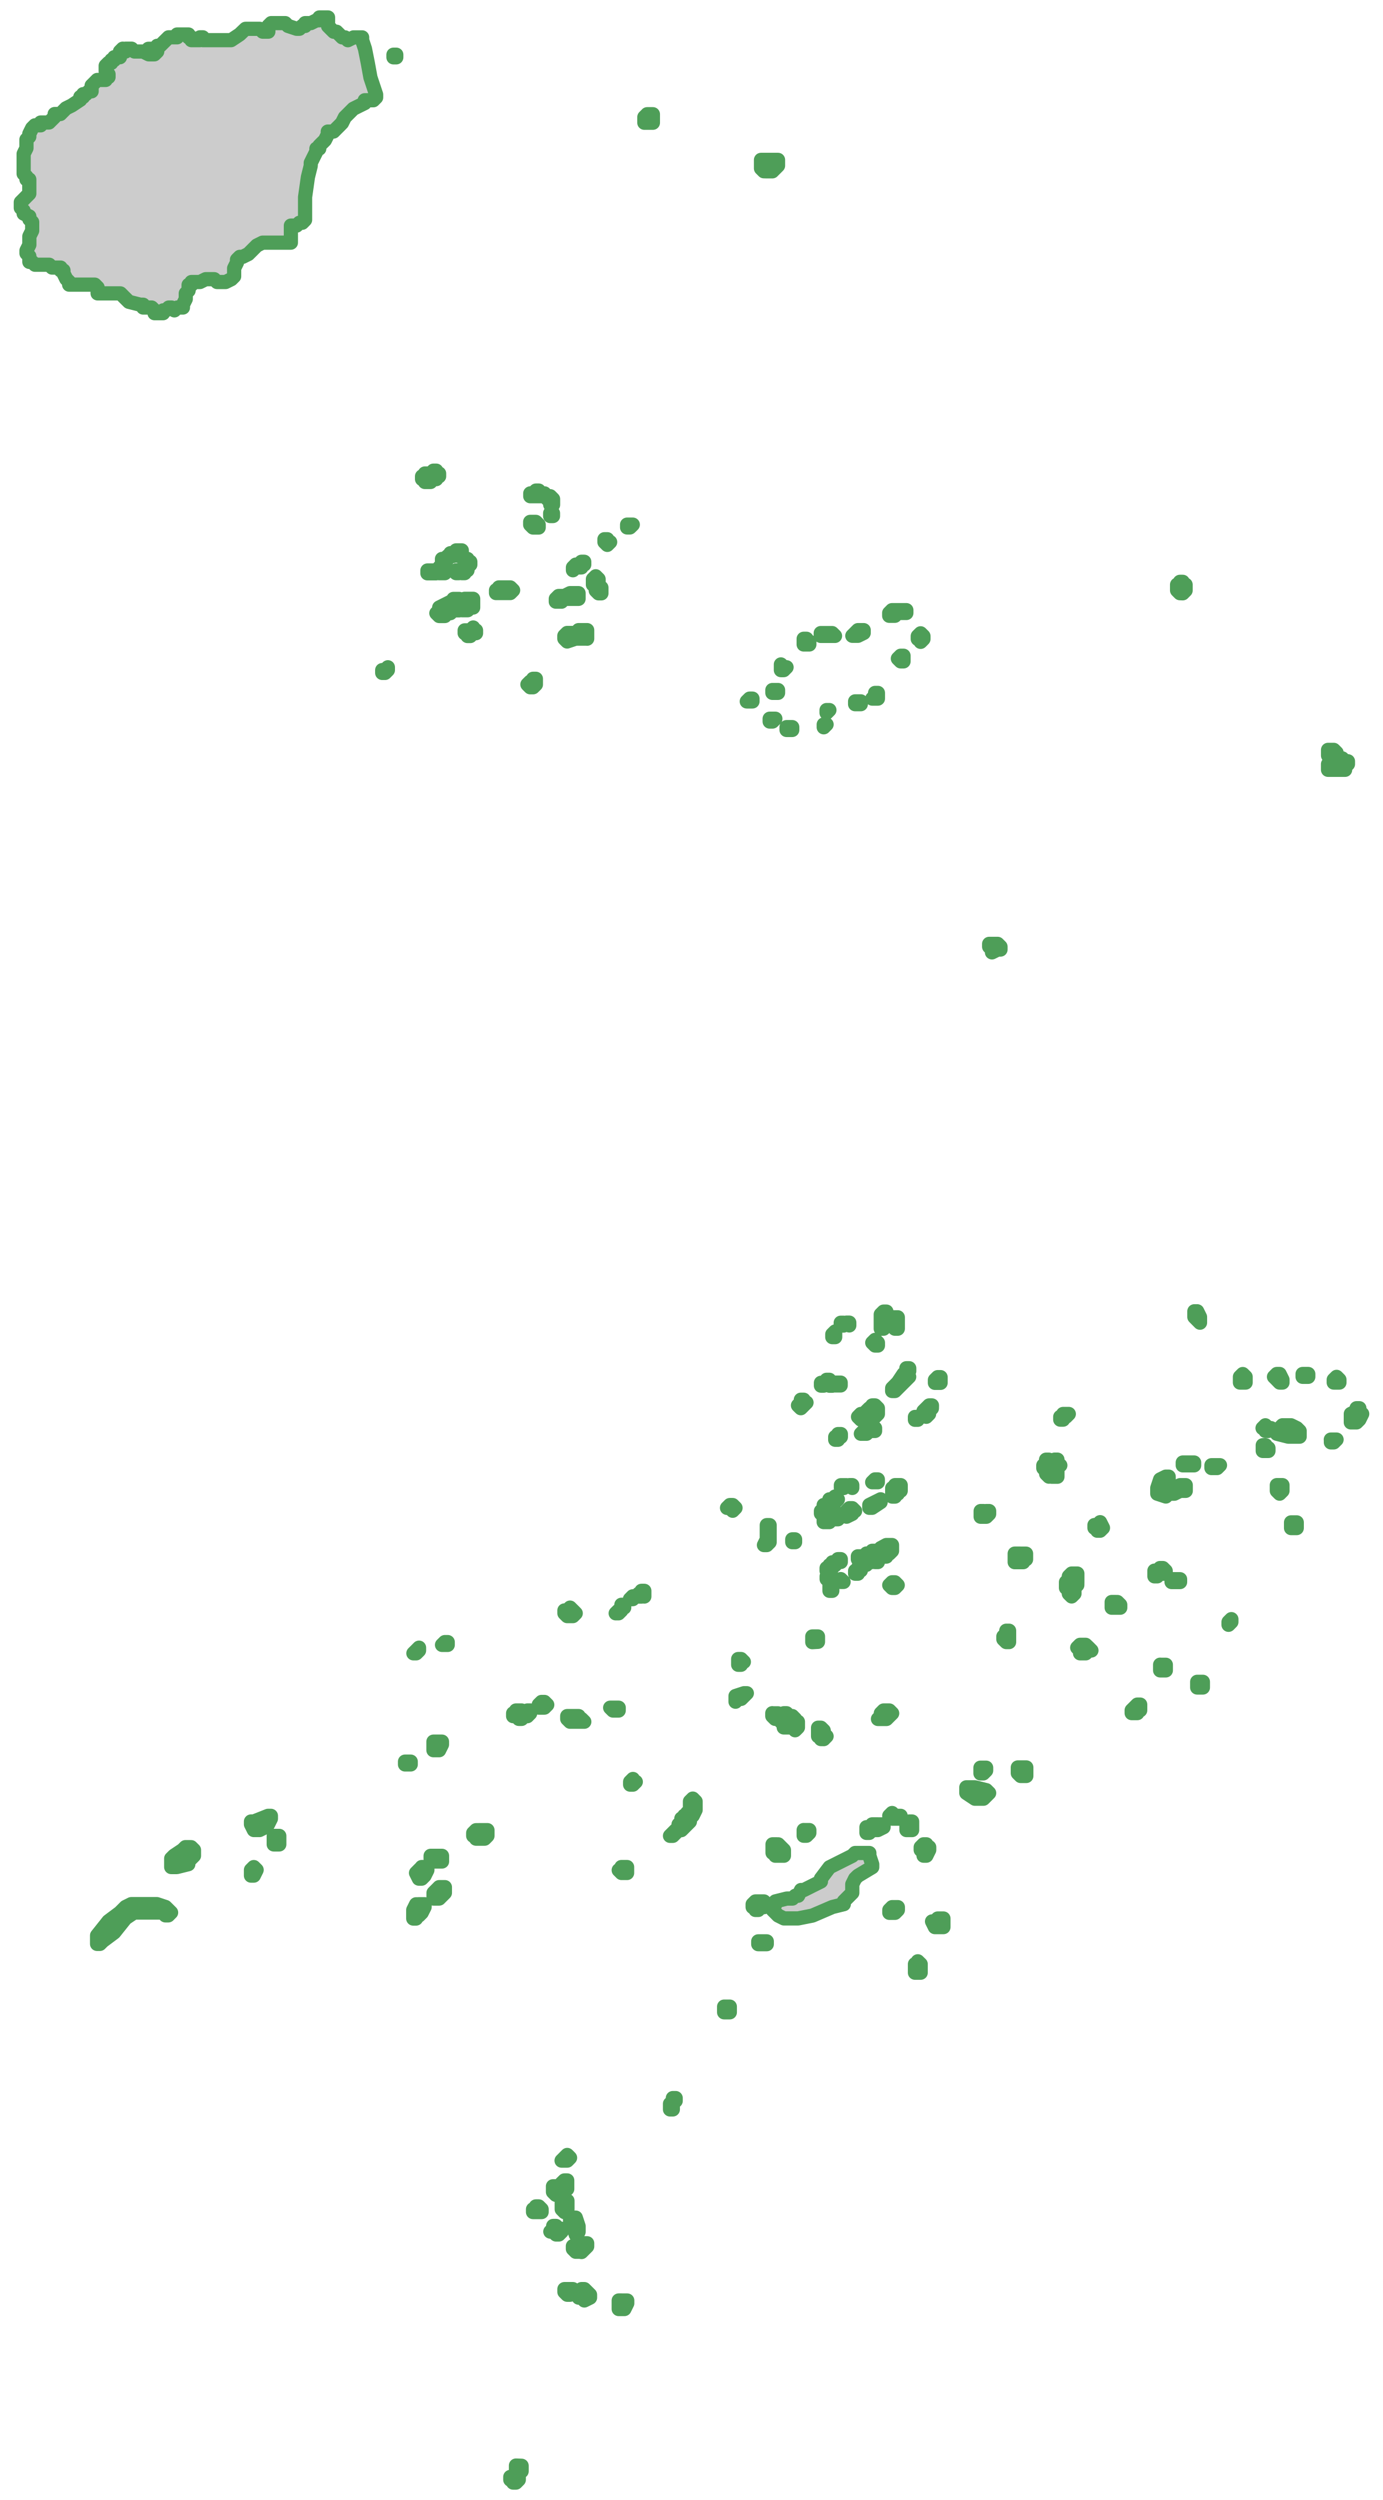 <svg xmlns="http://www.w3.org/2000/svg" width="83" height="150" viewBox="0 0 83 150" fill="none"><path d="M8.906 3.098V2.928H9.076V3.098H8.906ZM22.074 3.782L21.904 2.928L21.734 2.413V2.243H21.22L20.877 2.413L20.707 2.243H20.538L20.368 2.074L20.198 1.904H20.028L19.858 1.734L19.688 1.564V1.047H19.166V1.217H18.996L18.654 1.387H18.312V1.557H18.14L17.97 1.726H17.8L17.288 1.557L17.118 1.387H16.275L16.105 1.557V1.899H15.763L15.591 1.729H14.737L14.382 2.069L13.87 2.409H12.171V2.239H12.001V2.409H11.484V2.239H11.314V2.069H10.63V2.239H10.118L9.948 2.409L9.775 2.578L9.605 2.748H9.436V3.091L9.266 3.26H8.923L8.584 3.091H8.069L7.899 2.921H7.537V3.091H7.368V2.921L7.198 3.091V3.433H6.855V3.603H6.683V3.773H6.513L6.343 3.943V4.285L6.513 4.455V4.625H6.343V4.797H5.838L5.669 4.967L5.499 5.137V5.479H5.329L5.159 5.649H4.989V5.819H4.819V5.986L4.304 6.328L3.962 6.498L3.792 6.668L3.622 6.841H3.28V7.011L3.11 7.18L2.94 7.35H2.44V7.52H2.098L1.928 7.69L1.758 8.032V8.202L1.588 8.372V8.887L1.419 9.229V10.426L1.588 10.595V10.765H1.758V11.62L1.588 11.79L1.419 11.962L1.249 12.132V12.474L1.419 12.644V12.814L1.761 12.984V13.154L1.931 13.326V13.838L1.761 14.18V14.69L1.591 15.032V15.202L1.761 15.372V15.714H1.931L2.101 15.884H2.955L3.125 16.054H3.639V16.224H3.809V16.396L3.979 16.739L4.149 16.909V17.078H5.688L5.858 17.248V17.603H7.227L7.397 17.773L7.567 17.943L7.737 18.11L8.421 18.282H8.591V18.452H9.103L9.273 18.622V18.792H9.788V18.622H9.957L10.127 18.452H10.297L10.467 18.622L10.637 18.452H10.979V18.282L11.149 17.94V17.603L11.319 17.433V17.091H11.489V16.921H12.001L12.343 16.751H12.858L13.028 16.921H13.54L13.882 16.751L14.052 16.581V16.096L14.222 15.753V15.581L14.392 15.411H14.562L14.904 15.241L15.074 15.071L15.416 14.729L15.758 14.559H17.457V13.535H17.8L17.97 13.365H18.14L18.309 13.193V11.826L18.479 10.629L18.649 9.945V9.773L18.819 9.43L18.989 9.088V8.918H19.161V8.748L19.331 8.578L19.501 8.409L19.671 8.069V7.894H20.013L20.355 7.552L20.525 7.379L20.695 7.037L20.865 6.867L21.207 6.525L21.547 6.355L21.89 6.185V6.015H22.404L22.574 5.845V5.676L22.232 4.649L22.074 3.782ZM23.613 3.44H23.783V3.282H23.613V3.44ZM34.555 134.081L34.724 133.909V133.567L34.555 133.055H34.212V133.225L34.382 133.567L34.555 134.081ZM44.472 99.71H44.642L44.472 99.54H44.302V99.885H44.472V99.71ZM46.011 10.28H46.353L46.523 10.11L46.693 9.94V9.593H45.671V10.105L45.841 10.275L46.011 10.28ZM46.695 41.401H46.353V41.571H46.695V41.401ZM37.974 95.948V95.778L37.805 95.948H37.974ZM34.212 129.465L34.042 129.295L33.873 129.465L33.703 129.635H34.045L34.212 129.465ZM46.348 102.79V102.96L46.518 103.13H46.688V102.797H46.348V102.79ZM34.212 96.965H34.382L34.552 96.795L34.382 96.625L34.212 96.455L34.042 96.625H33.873V96.795L34.042 96.965H34.212ZM33.7 130.994V131.336H34.042V130.824H33.873L33.7 130.994ZM37.462 96.285H37.292V96.455H37.462V96.285ZM37.292 96.627H37.123L36.95 96.797H37.123L37.292 96.627ZM37.977 31.477H37.635V31.646H37.805L37.977 31.477ZM49.091 98.508V98.186H48.749V98.528L49.091 98.508ZM49.771 38.154H50.113L49.941 37.984H49.256V38.154H49.771ZM48.572 38.666V38.496H48.402V38.326H48.232V38.668H48.572V38.666ZM48.232 109.8V110.142H48.402L48.572 109.972V109.802H48.232V109.8ZM50.113 83.125H50.453V82.955H50.113V83.125ZM50.625 79.363H50.455V79.533H50.625V79.363ZM47.205 43.797H47.547V43.627H47.205V43.797ZM47.547 103.302V103.644H47.717V103.814L47.887 103.644V103.302H47.717V103.132L47.547 102.962H47.377L47.208 102.792H47.038V102.962H47.208V103.132H47.377L47.547 103.302ZM47.205 40.035H47.035L46.865 39.865V40.207H47.035L47.205 40.035ZM47.035 103.644H47.377V103.475H47.208V103.132H46.865V103.302L47.035 103.472V103.644ZM47.547 92.53H47.717V92.36H47.547V92.53ZM48.232 84.322L48.402 84.152H48.232V83.982H48.062V84.152L47.89 84.322L48.062 84.491L48.232 84.322ZM46.533 110.657H46.363V111.169H46.533V111.341H47.047V110.999L46.877 110.829L46.708 110.659L46.533 110.657ZM25.499 28.579H25.329V28.748H25.499V28.579ZM25.841 28.579L26.011 28.409H26.181V28.239H26.011L25.841 28.409H25.499V28.579H25.841ZM26.353 28.579V28.409H26.183V28.579H26.353ZM25.841 28.579V28.748H26.183V28.579H25.841ZM25.499 28.748V28.918H25.841V28.748H25.499ZM26.695 33.535H26.525V33.705H26.695V33.535ZM26.353 34.05V34.392H26.695V34.05H26.525V33.877L26.353 34.05ZM26.868 33.365L26.695 33.535H26.868V33.365ZM50.465 89.11V89.28H50.635L50.805 89.11H50.465ZM15.062 112.193V112.535H15.232L15.402 112.193L15.232 112.023L15.062 112.193ZM11.3 110.827H11.13L10.96 110.996L10.445 111.339L10.275 111.509V112.021H10.618L11.302 111.851V111.681L11.472 111.511L11.642 111.341V110.999L11.472 110.829L11.3 110.827ZM34.897 103.302H35.067L34.897 103.132H34.727V102.962H34.042V103.132L34.212 103.302H34.897ZM9.931 114.416L9.419 114.246H7.877L7.535 114.416L7.193 114.759L6.508 115.271L5.826 116.128V116.632H5.996L6.166 116.462L6.851 115.95L7.535 115.094L8.047 114.751H9.758L9.928 114.921H10.098L10.268 114.751L10.098 114.581L9.931 114.416ZM25.149 99.028V98.858L24.979 99.028L24.809 99.198H24.979L25.149 99.028ZM33.7 36.1V35.931H34.722V35.588H34.21L33.868 35.758H33.526L33.356 35.928V36.098H33.698L33.7 36.1ZM33.358 131.516V131.174H33.186V131.516L33.358 131.686V131.516ZM15.232 109.288H15.062V109.458L15.234 109.8H15.576L15.919 109.63L16.088 109.46L16.258 109.118V108.948H16.088L15.232 109.288ZM34.724 34.045H34.894V33.875H35.064V33.705H34.894L34.724 33.875H34.555L34.385 34.045V34.215L34.555 34.045H34.724ZM32.159 31.651H32.329V31.482L32.159 31.312H31.819V31.482L31.989 31.651H32.159ZM27.372 33.19H27.03V33.363H27.2L27.372 33.19ZM35.239 38.321V37.807H34.722V37.977H34.038L33.868 38.147V38.316L34.038 38.489L34.552 38.316H35.237L35.239 38.321ZM27.372 34.389H27.543V34.219H27.372V34.389ZM27.715 34.219V34.389H27.885V34.219H28.055V34.05H27.885L27.715 34.219ZM27.545 33.363H27.715V33.023H27.372V33.193H27.543L27.545 33.363ZM28.057 34.047L28.227 33.877V33.707H28.057V34.05V34.047ZM28.057 33.705V33.535H27.887V33.705H28.057ZM33.188 30.792H33.018V30.962H33.188V30.792ZM52.169 90.297V90.467H52.339L52.851 90.127V89.957L52.509 90.127L52.169 90.297ZM50.458 94.744V94.914H50.627L50.458 94.744ZM49.431 90.47H49.601L49.943 90.3L50.115 90.13L50.285 89.96L50.115 89.79L49.943 89.96H49.773V90.13L49.603 90.3H49.433L49.431 90.47ZM50.97 79.356H50.8L50.97 79.525V79.356ZM51.484 93.547H51.654V93.377H51.484V93.547ZM51.996 93.889V93.72H51.827L51.996 93.889ZM51.827 93.547V93.377H51.657L51.827 93.547ZM50.46 93.547H50.29V93.717H50.46V93.547ZM49.606 42.603V42.773L49.776 42.603H49.606ZM49.606 82.957H49.776V82.787H49.606V82.957ZM49.436 43.637L49.606 43.467H49.436V43.637ZM49.266 103.831L49.436 104.001V103.831L49.266 103.661H49.096V104.174H49.266V103.817V103.831ZM49.95 83.142V82.972H49.78V83.142H49.95ZM49.436 104.343L49.266 104.174V104.343H49.436ZM49.436 104.343L49.606 104.174L49.436 104.004V104.346V104.343ZM53.882 79.72V79.037H53.535V79.55H53.705V79.72H53.882ZM56.448 82.97V82.627H56.278L56.108 82.797V82.97H56.448ZM53.198 79.55V78.695H53.028L52.858 78.865V79.72H53.028L53.198 79.55ZM55.251 38.511L55.421 38.338V38.168L55.251 37.998L55.079 38.168V38.338H55.251V38.511ZM59.183 106.229V106.06H58.841V106.402H59.011L59.183 106.229ZM70.982 35.598L71.152 35.428V35.079H70.982V34.909H70.812V35.079H70.642V35.421L70.812 35.591L70.982 35.598ZM55.079 85.016H54.909V85.186H55.079V85.016ZM52.856 92.882L53.026 93.052V93.394H53.196V93.222H53.365L53.535 93.052V92.7H53.193L52.856 92.882ZM53.368 95.106L53.538 95.275H53.708L53.877 95.106L53.708 94.936H53.538L53.368 95.106ZM53.71 36.778H54.395V36.608H53.535L53.365 36.778V36.947H53.708L53.71 36.778ZM53.54 83.46H53.71L54.395 82.775L54.564 82.606H54.395L54.225 82.436L53.882 82.95L53.712 83.12L53.543 83.29L53.54 83.46ZM54.567 82.093H54.395V82.263H54.567V82.093ZM54.225 39.513V39.343H54.055L53.885 39.513L54.055 39.683H54.225V39.513ZM50.293 90.814H50.123L49.95 90.984V91.154H50.293L50.462 90.984H50.293V90.814ZM52.343 88.933H52.683V88.763H52.513L52.343 88.933ZM52.174 93.207H52.004L52.174 93.377V93.207ZM52.343 93.55H52.174V93.72H52.343V93.55ZM52.174 85.856L52.343 85.686V85.343H52.174L52.004 85.686L51.834 85.856L51.664 86.025H52.006L52.174 85.856ZM52.688 93.722V93.552L52.518 93.722H52.688ZM52.518 85.856V85.686H52.348V85.856H52.518ZM51.661 42.251V42.081H51.319V42.251H51.661ZM51.492 38.147L51.834 37.977V37.807H51.492L51.322 37.977L51.152 38.147H51.492ZM51.149 89.275V89.106H50.979L51.149 89.275ZM51.664 84.836L51.494 85.008L51.664 85.178H51.834L52.004 84.836H52.346V85.006H52.516L52.686 84.836V84.494L52.516 84.324H52.346V84.494H52.176L52.004 84.664L51.834 84.834L51.664 84.836ZM52.348 93.215H52.518V93.045H52.348V93.215ZM52.688 80.732V80.562L52.518 80.392L52.348 80.562L52.518 80.732H52.688ZM52.688 41.916V41.574H52.518V41.746L52.348 41.916H52.688ZM51.664 94.059H51.494V94.229H51.664V94.059ZM49.268 90.812H49.441V90.661H49.268V90.812ZM49.611 94.574V94.744H49.78L49.611 94.574ZM49.78 91.154V90.984H49.433V91.326H49.771L49.78 91.154ZM49.268 83.137H49.438V82.967H49.268V83.137ZM50.295 86.215H50.125V86.385H50.295V86.215ZM50.465 86.042H50.295V86.215H50.465V86.042ZM49.95 93.737V93.906H50.123L49.95 93.737ZM51.147 90.659H51.317L51.147 90.489H50.977L50.807 90.659V91.001L51.149 90.831L51.147 90.659ZM49.95 93.909H49.78V94.079H49.95V93.909ZM50.123 80.057V79.887L49.95 80.057V80.227H50.123V80.057ZM49.95 95.275V94.933H49.78V95.448H49.95V95.275ZM49.608 94.251H49.778V94.081H49.608V94.251ZM51.489 94.251H51.319V94.421H51.489V94.251ZM69.615 94.081V94.421H69.958V94.251L69.788 94.081H69.615ZM58.509 107.237H57.994V107.579L58.509 107.921H59.021L59.363 107.579L59.193 107.409L58.509 107.237ZM61.244 93.215H60.897V93.729H61.409V93.559H61.579V93.217H61.244V93.215ZM62.783 88.428L62.953 88.598V88.256H62.783V88.428ZM59.705 56.632H59.363V56.802L59.533 56.972V57.142L59.875 56.972H60.045V56.802L59.875 56.632H59.705ZM60.39 98.013L60.217 98.183V98.353L60.39 98.523H60.56V97.841H60.39V98.013ZM59.193 90.831L59.023 90.661H58.853V91.004H59.193L59.363 90.834V90.661H59.193V90.831ZM62.783 87.919H62.613V88.088L62.783 88.261V87.919ZM61.084 106.045V106.387L61.254 106.557H61.594V106.045H61.084ZM64.144 84.836H63.802L63.972 85.008L64.144 84.836ZM64.657 94.926V94.411H64.314L64.144 94.581V94.754L63.975 94.924V95.273H64.144V95.615L64.314 95.785L64.484 95.615V95.273L64.654 95.103L64.657 94.926ZM63.63 85.178H63.802V85.008H63.63V85.178ZM63.12 87.749H62.948V87.579H62.778V87.749L62.948 87.919H63.12V87.749ZM63.12 88.261V88.603H63.462V88.261H63.12ZM63.462 87.576H63.293V87.919H63.635L63.465 87.749L63.462 87.576ZM55.081 117.846H54.911V118.361H55.254V117.846L55.081 117.676V117.846ZM56.106 115.283H55.936L56.106 115.625H56.62V115.108H56.278L56.106 115.283ZM52.174 111.178H51.319L51.149 111.348L49.783 112.033L49.268 112.717V112.887L48.926 113.057L48.242 113.399H48.072L47.902 113.742H47.732L47.562 113.911H47.22L46.535 114.081V114.251L46.365 114.421V114.591L46.535 114.763L46.705 114.933L47.047 115.103H47.902L48.759 114.933L49.955 114.419L50.64 114.249V114.079L50.979 113.739L51.149 113.569V113.055L51.319 112.712L51.492 112.543L52.346 112.03V111.858L52.176 111.346L52.174 111.178ZM45.676 116.479H45.506V116.649H46.018V116.479H45.676ZM46.533 43.122H46.191V43.292H46.361L46.533 43.122ZM53.543 114.426L53.373 114.596V114.768H53.715L53.885 114.596V114.426H53.543ZM46.018 91.683V92.36L45.848 92.703H46.018L46.188 92.533V91.506H46.018V91.683ZM52.683 109.46H52.341V109.63H51.999V109.972H52.169L52.339 109.802H52.683L53.026 109.632V109.462H52.683V109.46ZM53.708 108.948L53.538 108.778L53.368 108.948L53.538 109.118H54.052V108.948H53.708ZM55.931 84.324H55.761L55.419 84.666V84.836L55.589 85.006L55.759 84.836V84.666L55.928 84.496L55.931 84.324ZM65.154 98.688H64.819L64.649 98.858L64.819 99.028V99.198H65.162L65.332 99.028H65.501L65.332 98.858L65.154 98.688ZM55.596 110.657H55.426L55.256 110.827V110.996L55.426 111.166V111.339H55.596L55.766 110.996V110.827H55.596V110.657ZM53.715 89.113V89.283H53.545V89.795H53.715V89.625H53.885V89.448H54.055V89.106H53.715V89.113ZM54.399 109.46V109.802H54.742V109.29H54.572L54.399 109.46ZM53.543 102.797L53.373 102.627H53.03L52.861 102.797V102.967L52.691 103.137H53.203L53.373 102.967L53.543 102.797ZM77.482 91.341V91.683H77.824V91.341H77.482ZM77.482 85.516H76.967L76.797 85.686V85.856L76.628 86.025L77.312 86.198H77.997V85.856L77.827 85.686L77.482 85.516ZM65.853 91.501H65.683V91.671H65.853V91.841H66.023L66.195 91.671L66.023 91.329L65.853 91.501ZM76.628 89.108V89.448L76.797 89.618L76.967 89.448V89.106H76.628V89.108ZM76.797 82.953H76.967V82.78L76.797 82.438H76.628L76.458 82.608L76.628 82.778L76.797 82.953ZM75.941 85.516L75.771 85.686H75.941V85.856H76.113L76.283 85.686H76.113L75.941 85.516ZM79.873 86.373V86.542H80.043L80.213 86.373H79.868H79.873ZM80.215 45.161L80.045 44.991H79.703V45.334L79.875 45.164L80.045 45.334L80.215 45.503H80.385L80.215 45.334V45.161ZM80.385 45.503L80.557 45.673H80.727L80.557 45.503H80.385ZM80.043 82.78V82.953H80.385V82.78L80.215 82.61L80.043 82.78ZM81.582 84.661V84.491H81.412V84.661L81.069 84.831V85.343H81.412L81.582 85.174L81.751 84.831L81.582 84.661ZM80.727 46.016L80.897 45.846V45.676H80.727V46.016ZM79.873 46.016V45.846H79.701V46.188H80.727V46.018H79.868L79.873 46.016ZM78.174 82.438V82.608H78.516V82.438H78.174ZM69.283 94.409V94.579H69.453V94.237H69.283V94.409ZM69.625 99.88V100.222H69.967V99.885H69.625V99.88ZM70.48 94.751H70.31V94.921H70.822V94.751H70.48ZM70.822 89.108L70.48 89.278H69.967V88.936L70.137 88.766V88.596H69.967L69.625 88.766L69.453 89.278V89.62L69.967 89.79L70.137 89.62H70.48L70.822 89.45H71.162V89.108H70.822ZM66.89 96.118H66.717V96.46H67.232V96.29L67.062 96.12L66.89 96.118ZM68.086 102.445L67.916 102.615V102.785H68.259V102.615H68.429V102.273H68.259L68.086 102.445ZM72.875 87.911H72.705V88.081H73.047L73.217 87.911H72.875ZM73.73 97.487L73.9 97.317V97.147L73.73 97.317V97.487ZM75.953 86.712H75.783V87.055H76.125V86.885H75.953V86.712ZM74.414 82.61V82.953H74.756V82.61L74.584 82.441L74.414 82.61ZM72.018 79.36V79.018L71.849 78.676H71.679V79.018L71.849 79.19L72.018 79.36ZM71.849 100.907V101.249H72.191V100.907H71.849ZM71.324 87.749H70.982V87.919H71.666V87.749H71.324ZM32.504 29.603H32.334V29.433H32.164L31.994 29.603H31.824V29.773H32.678V29.603H32.504ZM31.307 103.132V102.962H31.137V103.132H31.307ZM30.795 35.413L30.625 35.244H29.941V35.413H29.768V35.583H30.625L30.795 35.413ZM30.965 147.931V148.273H31.305V147.943L30.965 147.931ZM30.965 148.443L30.795 148.613H30.625V148.783H30.795V148.953H30.965L31.135 148.783V148.613H30.965V148.443ZM28.569 37.991V37.821H28.399V37.649L28.229 37.821H27.887V37.991H28.057V38.161H28.227L28.397 37.991H28.569ZM28.739 109.81H28.569L28.399 109.979V110.149H28.569V110.319H29.084L29.254 110.149V109.807H28.739V109.81ZM32.159 132.382V132.552H31.989V132.722H32.504V132.552L32.334 132.382H32.159ZM32.501 102.115L32.331 102.285V102.455H32.674L32.843 102.285L32.674 102.115H32.501ZM28.227 36.452H28.397V35.928H27.885L27.715 36.098H28.227V36.44V36.452ZM16.428 110.152V110.664H16.761V110.152H16.428ZM31.477 102.797V102.97H31.647L31.817 102.797V102.627H31.647L31.477 102.797ZM32.161 41.069V40.727H31.991V40.897H31.822L31.652 41.066L31.822 41.236H31.991L32.161 41.069ZM30.965 102.627V102.797H30.795V102.967H31.135V102.797H31.305V102.627H30.965ZM25.14 114.256H24.97L24.8 114.596V115.111H24.97V114.933H25.14L25.309 114.763L25.482 114.421V114.251H25.14V114.256ZM25.309 112.033L24.967 112.375L25.137 112.717H25.307L25.479 112.545L25.649 112.203V112.021H25.309V112.033ZM25.994 34.399H26.164V34.229H25.652V34.399H25.994ZM33.023 30.285H33.193V29.945L33.023 29.773H32.683L32.853 29.945L33.023 30.115V30.285ZM26.013 104.669V105.011H26.356L26.525 104.669V104.496H26.013V104.669ZM22.938 40.205V40.375H23.108L23.278 40.205V40.035L23.108 40.205H22.938ZM27.897 36.443H27.727V36.613H28.069L28.239 36.443H27.897ZM24.307 105.695V105.865H24.649V105.695H24.307ZM26.7 36.278L26.358 36.45V36.62L26.188 36.79L26.358 36.96H26.7L26.87 36.79H26.528V36.62L26.698 36.45L27.04 36.278L27.21 36.108H27.04L26.7 36.278ZM27.212 36.62H27.555V36.45H27.198L27.028 36.62H26.858V36.79H27.028L27.212 36.62ZM27.382 35.935H27.212V36.105H27.727L27.557 35.935H27.382ZM26.186 111.688H26.528V111.348H25.843V111.518L26.013 111.688H26.186ZM26.528 98.693H26.87V98.523H26.7L26.528 98.693ZM26.358 113.227L26.188 113.399L26.018 113.569V113.911H26.358L26.7 113.569V113.227H26.358ZM41.064 109.465V109.635L41.234 109.465L41.404 109.295V109.108H41.234L41.064 109.465ZM40.38 109.979L40.21 110.149H40.38L40.722 109.807H40.552L40.38 109.979ZM40.892 109.295L40.722 109.465V109.635L40.892 109.465L41.062 109.295V109.108H40.892V109.295ZM45.339 114.596H45.508V114.426H45.851V114.084H45.339L45.169 114.254V114.424H45.339V114.596ZM40.892 109.807L41.062 109.637H40.892V109.807ZM40.38 126.052H40.55V125.882H40.38V126.052ZM40.21 126.395V126.564H40.38V126.225H40.21V126.395ZM44.142 90.472L43.972 90.302H43.802L43.632 90.472H43.802L43.972 90.644L44.142 90.472ZM44.142 101.758V102.101L44.312 101.931H44.482L44.652 101.761L44.822 101.591H44.652L44.142 101.758ZM33.37 133.555H33.198V133.725L33.028 133.895H33.198L33.37 134.067H33.54L33.71 133.895V133.725H33.54L33.37 133.555ZM38.841 6.855L38.671 7.025V7.365H39.183V6.853H38.841V6.855ZM41.064 108.938V109.108H41.234V108.938H41.064ZM43.458 120.395V120.737H43.8V120.395H43.458ZM41.407 108.084V108.768H41.237V108.938L41.407 109.108L41.577 108.938L41.746 108.596V108.084L41.577 107.914L41.407 108.084ZM45.159 41.916H44.989L44.817 42.086H45.159V41.916ZM34.899 135.12L35.069 134.95L35.239 134.781V134.594H34.722L34.552 134.764H34.382V134.933L34.552 135.103H34.897L34.899 135.12ZM34.899 137.344L34.729 137.514V137.856H34.899L35.069 138.026L35.411 137.856V137.683L35.069 137.344H34.899ZM35.923 34.916V34.746L35.754 34.576L35.584 34.746V35.079H35.754L35.923 34.916ZM33.873 137.344V137.514L34.042 137.683H34.212L34.382 137.514V137.344H33.873ZM35.754 35.431L35.923 35.6H36.093V35.258H35.923L35.754 35.431ZM34.055 132.555V132.043H33.712V132.555L33.882 132.727L34.055 132.555ZM36.448 32.523V32.353H36.276V32.523L36.448 32.693L36.618 32.523H36.448ZM37.302 112.038V112.208H37.132L37.302 112.377H37.635V112.021H37.292L37.302 112.038ZM37.987 106.737L37.817 106.907V107.076H37.987L38.157 106.907H37.987V106.737ZM38.329 95.793H38.499L38.329 95.623V95.793ZM37.302 138.026H37.132V138.54H37.474L37.644 138.198V138.028H37.302V138.026ZM38.499 95.62L38.669 95.79V95.448H38.499V95.62ZM37.132 102.46H36.618L36.788 102.63H37.13L37.132 102.46Z" fill="#CCCCCC"></path><path d="M47.208 103.132V102.962H47.038V102.792H47.208L47.377 102.962H47.547L47.717 103.132V103.302H47.887V103.644L47.717 103.814V103.644H47.547V103.302L47.377 103.132H47.208ZM47.208 103.132V103.475H47.377V103.644H47.035V103.472L46.865 103.302V103.132H47.208ZM25.499 28.579H25.329V28.748H25.499M25.499 28.579V28.748M25.499 28.579V28.409H25.841L26.011 28.239H26.181V28.409H26.011L25.841 28.579M25.499 28.579H25.841M25.499 28.748V28.918H25.841V28.748M25.499 28.748H25.841M25.841 28.579V28.748M25.841 28.579H26.183M26.183 28.579V28.409H26.353V28.579H26.183ZM26.183 28.579V28.748H25.841M26.695 33.535H26.525V33.705H26.695V33.535ZM26.695 33.535L26.868 33.365V33.535H26.695ZM49.266 104.174H49.096V103.661H49.266L49.436 103.831V104.001L49.266 103.831V103.817V104.174ZM49.266 104.174L49.436 104.343M49.266 104.174V104.343H49.436M49.436 104.343L49.606 104.174L49.436 104.004V104.346V104.343ZM50.295 86.215H50.125V86.385H50.295V86.215ZM50.295 86.215V86.042H50.465V86.215H50.295ZM80.385 45.503H80.215L80.045 45.334L79.875 45.164L79.703 45.334V44.991H80.045L80.215 45.161V45.334L80.385 45.503ZM80.385 45.503L80.557 45.673H80.727L80.557 45.503H80.385ZM41.234 109.108H41.404V109.295L41.234 109.465L41.064 109.635V109.465L41.234 109.108ZM41.234 109.108H41.064V108.938H41.234V109.108ZM8.906 3.098V2.928H9.076V3.098H8.906ZM22.074 3.782L21.904 2.928L21.734 2.413V2.243H21.22L20.877 2.413L20.707 2.243H20.538L20.368 2.074L20.198 1.904H20.028L19.858 1.734L19.688 1.564V1.047H19.166V1.217H18.996L18.654 1.387H18.312V1.557H18.14L17.97 1.726H17.8L17.288 1.557L17.118 1.387H16.275L16.105 1.557V1.899H15.763L15.591 1.729H14.737L14.382 2.069L13.87 2.409H12.171V2.239H12.001V2.409H11.484V2.239H11.314V2.069H10.63V2.239H10.118L9.948 2.409L9.775 2.578L9.605 2.748H9.436V3.091L9.266 3.26H8.923L8.584 3.091H8.069L7.899 2.921H7.537V3.091H7.368V2.921L7.198 3.091V3.433H6.855V3.603H6.683V3.773H6.513L6.343 3.943V4.285L6.513 4.455V4.625H6.343V4.797H5.838L5.669 4.967L5.499 5.137V5.479H5.329L5.159 5.649H4.989V5.819H4.819V5.986L4.304 6.328L3.962 6.498L3.792 6.668L3.622 6.841H3.28V7.011L3.11 7.18L2.94 7.35H2.44V7.52H2.098L1.928 7.69L1.758 8.032V8.202L1.588 8.372V8.887L1.419 9.229V10.426L1.588 10.595V10.765H1.758V11.62L1.588 11.79L1.419 11.962L1.249 12.132V12.474L1.419 12.644V12.814L1.761 12.984V13.154L1.931 13.326V13.838L1.761 14.18V14.69L1.591 15.032V15.202L1.761 15.372V15.714H1.931L2.101 15.884H2.955L3.125 16.054H3.639V16.224H3.809V16.396L3.979 16.739L4.149 16.909V17.078H5.688L5.858 17.248V17.603H7.227L7.397 17.773L7.567 17.943L7.737 18.11L8.421 18.282H8.591V18.452H9.103L9.273 18.622V18.792H9.788V18.622H9.957L10.127 18.452H10.297L10.467 18.622L10.637 18.452H10.979V18.282L11.149 17.94V17.603L11.319 17.433V17.091H11.489V16.921H12.001L12.343 16.751H12.858L13.028 16.921H13.54L13.882 16.751L14.052 16.581V16.096L14.222 15.753V15.581L14.392 15.411H14.562L14.904 15.241L15.074 15.071L15.416 14.729L15.758 14.559H17.457V13.535H17.8L17.97 13.365H18.14L18.309 13.193V11.826L18.479 10.629L18.649 9.945V9.773L18.819 9.43L18.989 9.088V8.918H19.161V8.748L19.331 8.578L19.501 8.409L19.671 8.069V7.894H20.013L20.355 7.552L20.525 7.379L20.695 7.037L20.865 6.867L21.207 6.525L21.547 6.355L21.89 6.185V6.015H22.404L22.574 5.845V5.676L22.232 4.649L22.074 3.782ZM23.613 3.44H23.783V3.282H23.613V3.44ZM34.555 134.081L34.724 133.909V133.567L34.555 133.055H34.212V133.225L34.382 133.567L34.555 134.081ZM44.472 99.71H44.642L44.472 99.54H44.302V99.885H44.472V99.71ZM46.011 10.28H46.353L46.523 10.11L46.693 9.94V9.593H45.671V10.105L45.841 10.275L46.011 10.28ZM46.695 41.401H46.353V41.571H46.695V41.401ZM37.974 95.948V95.778L37.805 95.948H37.974ZM34.212 129.465L34.042 129.295L33.873 129.465L33.703 129.635H34.045L34.212 129.465ZM46.348 102.79V102.96L46.518 103.13H46.688V102.797H46.348V102.79ZM34.212 96.965H34.382L34.552 96.795L34.382 96.625L34.212 96.455L34.042 96.625H33.873V96.795L34.042 96.965H34.212ZM33.7 130.994V131.336H34.042V130.824H33.873L33.7 130.994ZM37.462 96.285H37.292V96.455H37.462V96.285ZM37.292 96.627H37.123L36.95 96.797H37.123L37.292 96.627ZM37.977 31.477H37.635V31.646H37.805L37.977 31.477ZM49.091 98.508V98.186H48.749V98.528L49.091 98.508ZM49.771 38.154H50.113L49.941 37.984H49.256V38.154H49.771ZM48.572 38.666V38.496H48.402V38.326H48.232V38.668H48.572V38.666ZM48.232 109.8V110.142H48.402L48.572 109.972V109.802H48.232V109.8ZM50.113 83.125H50.453V82.955H50.113V83.125ZM50.625 79.363H50.455V79.533H50.625V79.363ZM47.205 43.797H47.547V43.627H47.205V43.797ZM47.205 40.035H47.035L46.865 39.865V40.207H47.035L47.205 40.035ZM47.547 92.53H47.717V92.36H47.547V92.53ZM48.232 84.322L48.402 84.152H48.232V83.982H48.062V84.152L47.89 84.322L48.062 84.491L48.232 84.322ZM46.533 110.657H46.363V111.169H46.533V111.341H47.047V110.999L46.877 110.829L46.708 110.659L46.533 110.657ZM26.353 34.05V34.392H26.695V34.05H26.525V33.877L26.353 34.05ZM50.465 89.11V89.28H50.635L50.805 89.11H50.465ZM15.062 112.193V112.535H15.232L15.402 112.193L15.232 112.023L15.062 112.193ZM11.3 110.827H11.13L10.96 110.996L10.445 111.339L10.275 111.509V112.021H10.618L11.302 111.851V111.681L11.472 111.511L11.642 111.341V110.999L11.472 110.829L11.3 110.827ZM34.897 103.302H35.067L34.897 103.132H34.727V102.962H34.042V103.132L34.212 103.302H34.897ZM9.931 114.416L9.419 114.246H7.877L7.535 114.416L7.193 114.759L6.508 115.271L5.826 116.128V116.632H5.996L6.166 116.462L6.851 115.95L7.535 115.094L8.047 114.751H9.758L9.928 114.921H10.098L10.268 114.751L10.098 114.581L9.931 114.416ZM25.149 99.028V98.858L24.979 99.028L24.809 99.198H24.979L25.149 99.028ZM33.7 36.1V35.931H34.722V35.588H34.21L33.868 35.758H33.526L33.356 35.928V36.098H33.698L33.7 36.1ZM33.358 131.516V131.174H33.186V131.516L33.358 131.686V131.516ZM15.232 109.288H15.062V109.458L15.234 109.8H15.576L15.919 109.63L16.088 109.46L16.258 109.118V108.948H16.088L15.232 109.288ZM34.724 34.045H34.894V33.875H35.064V33.705H34.894L34.724 33.875H34.555L34.385 34.045V34.215L34.555 34.045H34.724ZM32.159 31.651H32.329V31.482L32.159 31.312H31.819V31.482L31.989 31.651H32.159ZM27.372 33.19H27.03V33.363H27.2L27.372 33.19ZM35.239 38.321V37.807H34.722V37.977H34.038L33.868 38.147V38.316L34.038 38.489L34.552 38.316H35.237L35.239 38.321ZM27.372 34.389H27.543V34.219H27.372V34.389ZM27.715 34.219V34.389H27.885V34.219H28.055V34.05H27.885L27.715 34.219ZM27.545 33.363H27.715V33.023H27.372V33.193H27.543L27.545 33.363ZM28.057 34.047L28.227 33.877V33.707H28.057V34.05V34.047ZM28.057 33.705V33.535H27.887V33.705H28.057ZM33.188 30.792H33.018V30.962H33.188V30.792ZM52.169 90.297V90.467H52.339L52.851 90.127V89.957L52.509 90.127L52.169 90.297ZM50.458 94.744V94.914H50.627L50.458 94.744ZM49.431 90.47H49.601L49.943 90.3L50.115 90.13L50.285 89.96L50.115 89.79L49.943 89.96H49.773V90.13L49.603 90.3H49.433L49.431 90.47ZM50.97 79.356H50.8L50.97 79.525V79.356ZM51.484 93.547H51.654V93.377H51.484V93.547ZM51.996 93.889V93.72H51.827L51.996 93.889ZM51.827 93.547V93.377H51.657L51.827 93.547ZM50.46 93.547H50.29V93.717H50.46V93.547ZM49.606 42.603V42.773L49.776 42.603H49.606ZM49.606 82.957H49.776V82.787H49.606V82.957ZM49.436 43.637L49.606 43.467H49.436V43.637ZM49.95 83.142V82.972H49.78V83.142H49.95ZM53.882 79.72V79.037H53.535V79.55H53.705V79.72H53.882ZM56.448 82.97V82.627H56.278L56.108 82.797V82.97H56.448ZM53.198 79.55V78.695H53.028L52.858 78.865V79.72H53.028L53.198 79.55ZM55.251 38.511L55.421 38.338V38.168L55.251 37.998L55.079 38.168V38.338H55.251V38.511ZM59.183 106.229V106.06H58.841V106.402H59.011L59.183 106.229ZM70.982 35.598L71.152 35.428V35.079H70.982V34.909H70.812V35.079H70.642V35.421L70.812 35.591L70.982 35.598ZM55.079 85.016H54.909V85.186H55.079V85.016ZM52.856 92.882L53.026 93.052V93.394H53.196V93.222H53.365L53.535 93.052V92.7H53.193L52.856 92.882ZM53.368 95.106L53.538 95.275H53.708L53.877 95.106L53.708 94.936H53.538L53.368 95.106ZM53.71 36.778H54.395V36.608H53.535L53.365 36.778V36.947H53.708L53.71 36.778ZM53.54 83.46H53.71L54.395 82.775L54.564 82.606H54.395L54.225 82.436L53.882 82.95L53.712 83.12L53.543 83.29L53.54 83.46ZM54.567 82.093H54.395V82.263H54.567V82.093ZM54.225 39.513V39.343H54.055L53.885 39.513L54.055 39.683H54.225V39.513ZM50.293 90.814H50.123L49.95 90.984V91.154H50.293L50.462 90.984H50.293V90.814ZM52.343 88.933H52.683V88.763H52.513L52.343 88.933ZM52.174 93.207H52.004L52.174 93.377V93.207ZM52.343 93.55H52.174V93.72H52.343V93.55ZM52.174 85.856L52.343 85.686V85.343H52.174L52.004 85.686L51.834 85.856L51.664 86.025H52.006L52.174 85.856ZM52.688 93.722V93.552L52.518 93.722H52.688ZM52.518 85.856V85.686H52.348V85.856H52.518ZM51.661 42.251V42.081H51.319V42.251H51.661ZM51.492 38.147L51.834 37.977V37.807H51.492L51.322 37.977L51.152 38.147H51.492ZM51.149 89.275V89.106H50.979L51.149 89.275ZM51.664 84.836L51.494 85.008L51.664 85.178H51.834L52.004 84.836H52.346V85.006H52.516L52.686 84.836V84.494L52.516 84.324H52.346V84.494H52.176L52.004 84.664L51.834 84.834L51.664 84.836ZM52.348 93.215H52.518V93.045H52.348V93.215ZM52.688 80.732V80.562L52.518 80.392L52.348 80.562L52.518 80.732H52.688ZM52.688 41.916V41.574H52.518V41.746L52.348 41.916H52.688ZM51.664 94.059H51.494V94.229H51.664V94.059ZM49.268 90.812H49.441V90.661H49.268V90.812ZM49.611 94.574V94.744H49.78L49.611 94.574ZM49.78 91.154V90.984H49.433V91.326H49.771L49.78 91.154ZM49.268 83.137H49.438V82.967H49.268V83.137ZM49.95 93.737V93.906H50.123L49.95 93.737ZM51.147 90.659H51.317L51.147 90.489H50.977L50.807 90.659V91.001L51.149 90.831L51.147 90.659ZM49.95 93.909H49.78V94.079H49.95V93.909ZM50.123 80.057V79.887L49.95 80.057V80.227H50.123V80.057ZM49.95 95.275V94.933H49.78V95.448H49.95V95.275ZM49.608 94.251H49.778V94.081H49.608V94.251ZM51.489 94.251H51.319V94.421H51.489V94.251ZM69.615 94.081V94.421H69.958V94.251L69.788 94.081H69.615ZM58.509 107.237H57.994V107.579L58.509 107.921H59.021L59.363 107.579L59.193 107.409L58.509 107.237ZM61.244 93.215H60.897V93.729H61.409V93.559H61.579V93.217H61.244V93.215ZM62.783 88.428L62.953 88.598V88.256H62.783V88.428ZM59.705 56.632H59.363V56.802L59.533 56.972V57.142L59.875 56.972H60.045V56.802L59.875 56.632H59.705ZM60.39 98.013L60.217 98.183V98.353L60.39 98.523H60.56V97.841H60.39V98.013ZM59.193 90.831L59.023 90.661H58.853V91.004H59.193L59.363 90.834V90.661H59.193V90.831ZM62.783 87.919H62.613V88.088L62.783 88.261V87.919ZM61.084 106.045V106.387L61.254 106.557H61.594V106.045H61.084ZM64.144 84.836H63.802L63.972 85.008L64.144 84.836ZM64.657 94.926V94.411H64.314L64.144 94.581V94.754L63.975 94.924V95.273H64.144V95.615L64.314 95.785L64.484 95.615V95.273L64.654 95.103L64.657 94.926ZM63.63 85.178H63.802V85.008H63.63V85.178ZM63.12 87.749H62.948V87.579H62.778V87.749L62.948 87.919H63.12V87.749ZM63.12 88.261V88.603H63.462V88.261H63.12ZM63.462 87.576H63.293V87.919H63.635L63.465 87.749L63.462 87.576ZM55.081 117.846H54.911V118.361H55.254V117.846L55.081 117.676V117.846ZM56.106 115.283H55.936L56.106 115.625H56.62V115.108H56.278L56.106 115.283ZM52.174 111.178H51.319L51.149 111.348L49.783 112.033L49.268 112.717V112.887L48.926 113.057L48.242 113.399H48.072L47.902 113.742H47.732L47.562 113.911H47.22L46.535 114.081V114.251L46.365 114.421V114.591L46.535 114.763L46.705 114.933L47.047 115.103H47.902L48.759 114.933L49.955 114.419L50.64 114.249V114.079L50.979 113.739L51.149 113.569V113.055L51.319 112.712L51.492 112.543L52.346 112.03V111.858L52.176 111.346L52.174 111.178ZM45.676 116.479H45.506V116.649H46.018V116.479H45.676ZM46.533 43.122H46.191V43.292H46.361L46.533 43.122ZM53.543 114.426L53.373 114.596V114.768H53.715L53.885 114.596V114.426H53.543ZM46.018 91.683V92.36L45.848 92.703H46.018L46.188 92.533V91.506H46.018V91.683ZM52.683 109.46H52.341V109.63H51.999V109.972H52.169L52.339 109.802H52.683L53.026 109.632V109.462H52.683V109.46ZM53.708 108.948L53.538 108.778L53.368 108.948L53.538 109.118H54.052V108.948H53.708ZM55.931 84.324H55.761L55.419 84.666V84.836L55.589 85.006L55.759 84.836V84.666L55.928 84.496L55.931 84.324ZM65.154 98.688H64.819L64.649 98.858L64.819 99.028V99.198H65.162L65.332 99.028H65.501L65.332 98.858L65.154 98.688ZM55.596 110.657H55.426L55.256 110.827V110.996L55.426 111.166V111.339H55.596L55.766 110.996V110.827H55.596V110.657ZM53.715 89.113V89.283H53.545V89.795H53.715V89.625H53.885V89.448H54.055V89.106H53.715V89.113ZM54.399 109.46V109.802H54.742V109.29H54.572L54.399 109.46ZM53.543 102.797L53.373 102.627H53.03L52.861 102.797V102.967L52.691 103.137H53.203L53.373 102.967L53.543 102.797ZM77.482 91.341V91.683H77.824V91.341H77.482ZM77.482 85.516H76.967L76.797 85.686V85.856L76.628 86.025L77.312 86.198H77.997V85.856L77.827 85.686L77.482 85.516ZM65.853 91.501H65.683V91.671H65.853V91.841H66.023L66.195 91.671L66.023 91.329L65.853 91.501ZM76.628 89.108V89.448L76.797 89.618L76.967 89.448V89.106H76.628V89.108ZM76.797 82.953H76.967V82.78L76.797 82.438H76.628L76.458 82.608L76.628 82.778L76.797 82.953ZM75.941 85.516L75.771 85.686H75.941V85.856H76.113L76.283 85.686H76.113L75.941 85.516ZM79.873 86.373V86.542H80.043L80.213 86.373H79.868H79.873ZM80.043 82.78V82.953H80.385V82.78L80.215 82.61L80.043 82.78ZM81.582 84.661V84.491H81.412V84.661L81.069 84.831V85.343H81.412L81.582 85.174L81.751 84.831L81.582 84.661ZM80.727 46.016L80.897 45.846V45.676H80.727V46.016ZM79.873 46.016V45.846H79.701V46.188H80.727V46.018H79.868L79.873 46.016ZM78.174 82.438V82.608H78.516V82.438H78.174ZM69.283 94.409V94.579H69.453V94.237H69.283V94.409ZM69.625 99.88V100.222H69.967V99.885H69.625V99.88ZM70.48 94.751H70.31V94.921H70.822V94.751H70.48ZM70.822 89.108L70.48 89.278H69.967V88.936L70.137 88.766V88.596H69.967L69.625 88.766L69.453 89.278V89.62L69.967 89.79L70.137 89.62H70.48L70.822 89.45H71.162V89.108H70.822ZM66.89 96.118H66.717V96.46H67.232V96.29L67.062 96.12L66.89 96.118ZM68.086 102.445L67.916 102.615V102.785H68.259V102.615H68.429V102.273H68.259L68.086 102.445ZM72.875 87.911H72.705V88.081H73.047L73.217 87.911H72.875ZM73.73 97.487L73.9 97.317V97.147L73.73 97.317V97.487ZM75.953 86.712H75.783V87.055H76.125V86.885H75.953V86.712ZM74.414 82.61V82.953H74.756V82.61L74.584 82.441L74.414 82.61ZM72.018 79.36V79.018L71.849 78.676H71.679V79.018L71.849 79.19L72.018 79.36ZM71.849 100.907V101.249H72.191V100.907H71.849ZM71.324 87.749H70.982V87.919H71.666V87.749H71.324ZM32.504 29.603H32.334V29.433H32.164L31.994 29.603H31.824V29.773H32.678V29.603H32.504ZM31.307 103.132V102.962H31.137V103.132H31.307ZM30.795 35.413L30.625 35.244H29.941V35.413H29.768V35.583H30.625L30.795 35.413ZM30.965 147.931V148.273H31.305V147.943L30.965 147.931ZM30.965 148.443L30.795 148.613H30.625V148.783H30.795V148.953H30.965L31.135 148.783V148.613H30.965V148.443ZM28.569 37.991V37.821H28.399V37.649L28.229 37.821H27.887V37.991H28.057V38.161H28.227L28.397 37.991H28.569ZM28.739 109.81H28.569L28.399 109.979V110.149H28.569V110.319H29.084L29.254 110.149V109.807H28.739V109.81ZM32.159 132.382V132.552H31.989V132.722H32.504V132.552L32.334 132.382H32.159ZM32.501 102.115L32.331 102.285V102.455H32.674L32.843 102.285L32.674 102.115H32.501ZM28.227 36.452H28.397V35.928H27.885L27.715 36.098H28.227V36.44V36.452ZM16.428 110.152V110.664H16.761V110.152H16.428ZM31.477 102.797V102.97H31.647L31.817 102.797V102.627H31.647L31.477 102.797ZM32.161 41.069V40.727H31.991V40.897H31.822L31.652 41.066L31.822 41.236H31.991L32.161 41.069ZM30.965 102.627V102.797H30.795V102.967H31.135V102.797H31.305V102.627H30.965ZM25.14 114.256H24.97L24.8 114.596V115.111H24.97V114.933H25.14L25.309 114.763L25.482 114.421V114.251H25.14V114.256ZM25.309 112.033L24.967 112.375L25.137 112.717H25.307L25.479 112.545L25.649 112.203V112.021H25.309V112.033ZM25.994 34.399H26.164V34.229H25.652V34.399H25.994ZM33.023 30.285H33.193V29.945L33.023 29.773H32.683L32.853 29.945L33.023 30.115V30.285ZM26.013 104.669V105.011H26.356L26.525 104.669V104.496H26.013V104.669ZM22.938 40.205V40.375H23.108L23.278 40.205V40.035L23.108 40.205H22.938ZM27.897 36.443H27.727V36.613H28.069L28.239 36.443H27.897ZM24.307 105.695V105.865H24.649V105.695H24.307ZM26.7 36.278L26.358 36.45V36.62L26.188 36.79L26.358 36.96H26.7L26.87 36.79H26.528V36.62L26.698 36.45L27.04 36.278L27.21 36.108H27.04L26.7 36.278ZM27.212 36.62H27.555V36.45H27.198L27.028 36.62H26.858V36.79H27.028L27.212 36.62ZM27.382 35.935H27.212V36.105H27.727L27.557 35.935H27.382ZM26.186 111.688H26.528V111.348H25.843V111.518L26.013 111.688H26.186ZM26.528 98.693H26.87V98.523H26.7L26.528 98.693ZM26.358 113.227L26.188 113.399L26.018 113.569V113.911H26.358L26.7 113.569V113.227H26.358ZM40.38 109.979L40.21 110.149H40.38L40.722 109.807H40.552L40.38 109.979ZM40.892 109.295L40.722 109.465V109.635L40.892 109.465L41.062 109.295V109.108H40.892V109.295ZM45.339 114.596H45.508V114.426H45.851V114.084H45.339L45.169 114.254V114.424H45.339V114.596ZM40.892 109.807L41.062 109.637H40.892V109.807ZM40.38 126.052H40.55V125.882H40.38V126.052ZM40.21 126.395V126.564H40.38V126.225H40.21V126.395ZM44.142 90.472L43.972 90.302H43.802L43.632 90.472H43.802L43.972 90.644L44.142 90.472ZM44.142 101.758V102.101L44.312 101.931H44.482L44.652 101.761L44.822 101.591H44.652L44.142 101.758ZM33.37 133.555H33.198V133.725L33.028 133.895H33.198L33.37 134.067H33.54L33.71 133.895V133.725H33.54L33.37 133.555ZM38.841 6.855L38.671 7.025V7.365H39.183V6.853H38.841V6.855ZM43.458 120.395V120.737H43.8V120.395H43.458ZM41.407 108.084V108.768H41.237V108.938L41.407 109.108L41.577 108.938L41.746 108.596V108.084L41.577 107.914L41.407 108.084ZM45.159 41.916H44.989L44.817 42.086H45.159V41.916ZM34.899 135.12L35.069 134.95L35.239 134.781V134.594H34.722L34.552 134.764H34.382V134.933L34.552 135.103H34.897L34.899 135.12ZM34.899 137.344L34.729 137.514V137.856H34.899L35.069 138.026L35.411 137.856V137.683L35.069 137.344H34.899ZM35.923 34.916V34.746L35.754 34.576L35.584 34.746V35.079H35.754L35.923 34.916ZM33.873 137.344V137.514L34.042 137.683H34.212L34.382 137.514V137.344H33.873ZM35.754 35.431L35.923 35.6H36.093V35.258H35.923L35.754 35.431ZM34.055 132.555V132.043H33.712V132.555L33.882 132.727L34.055 132.555ZM36.448 32.523V32.353H36.276V32.523L36.448 32.693L36.618 32.523H36.448ZM37.302 112.038V112.208H37.132L37.302 112.377H37.635V112.021H37.292L37.302 112.038ZM37.987 106.737L37.817 106.907V107.076H37.987L38.157 106.907H37.987V106.737ZM38.329 95.793H38.499L38.329 95.623V95.793ZM37.302 138.026H37.132V138.54H37.474L37.644 138.198V138.028H37.302V138.026ZM38.499 95.62L38.669 95.79V95.448H38.499V95.62ZM37.132 102.46H36.618L36.788 102.63H37.13L37.132 102.46Z" stroke="#4E9E58" stroke-width="0.853" stroke-linecap="round" stroke-linejoin="round"></path></svg>